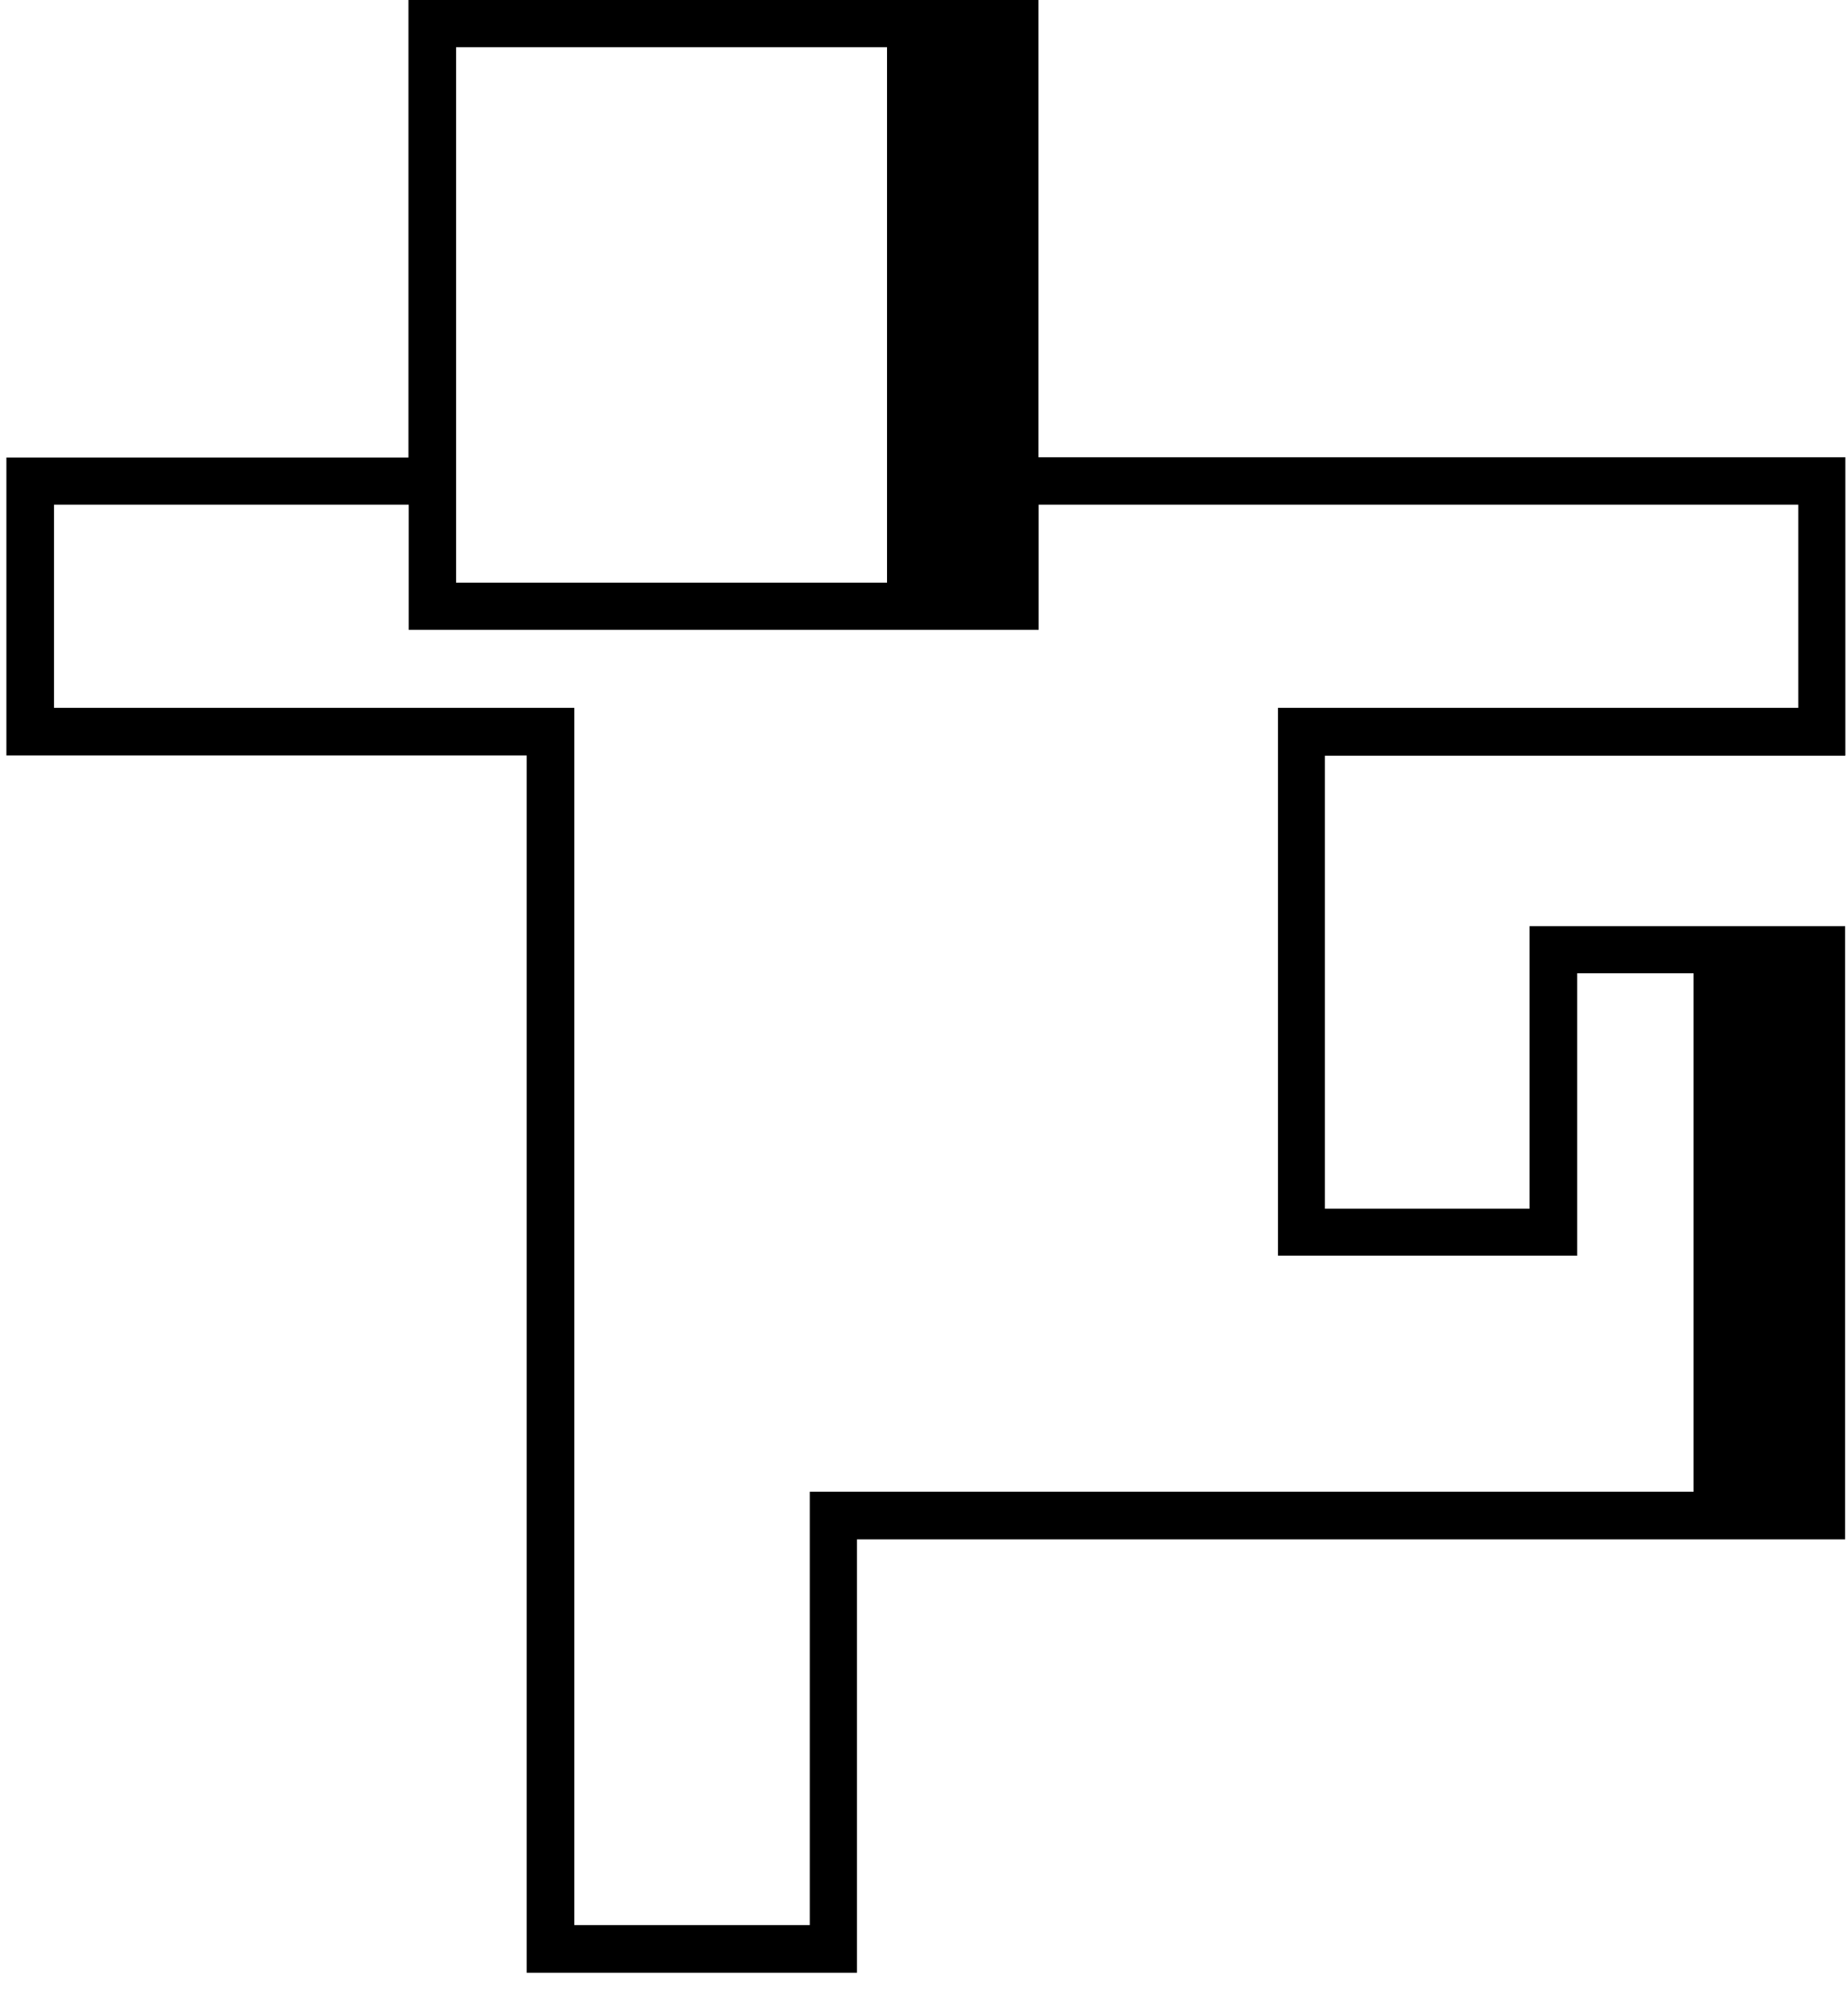 <?xml version="1.0" encoding="UTF-8"?>
<svg xmlns="http://www.w3.org/2000/svg" width="78" height="84" viewBox="0 0 78 84" fill="none">
  <path d="M77.889 31.86V19.29H43.83V-0.01H17.24V19.3H0.27V31.87H22.23V83.22H36.17V64.94H77.879V39.07H64.559V50.99H55.92V31.88H77.879L77.889 31.86ZM19.25 1.99H37.44V24.58H19.25V1.99ZM66.57 52.98V41.06H71.48V62.93H34.179V81.21H24.24V29.86H2.28V21.29H17.25V26.57H43.84V21.29H75.9V29.86H53.94V52.97H66.579L66.57 52.98Z" fill="#383E0C" style="fill:#383E0C;fill:color(display-p3 0.22 0.243 0.047);fill-opacity:1;"></path>
</svg>
